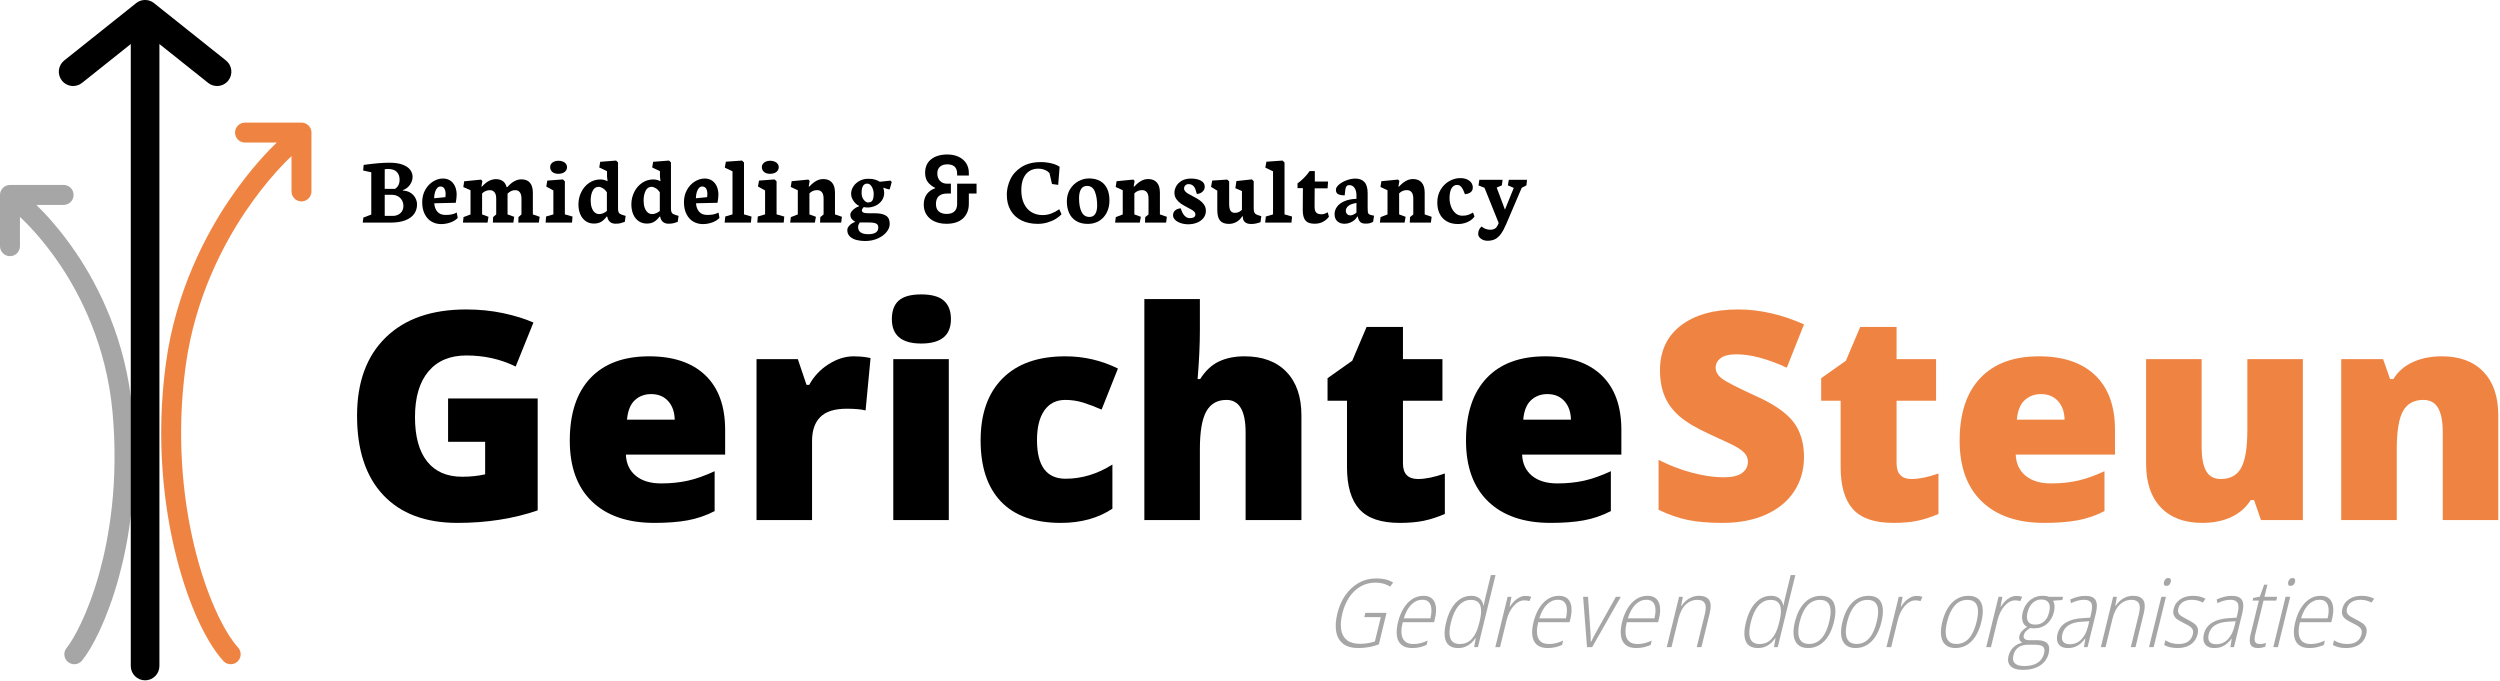 <svg xmlns="http://www.w3.org/2000/svg" xmlns:xlink="http://www.w3.org/1999/xlink" xmlns:serif="http://www.serif.com/" width="100%" height="100%" viewBox="0 0 1255 342" xml:space="preserve" style="fill-rule:evenodd;clip-rule:evenodd;stroke-linejoin:round;stroke-miterlimit:2;">    <g transform="matrix(1,0,0,1,-273.806,-2772.26)">        <g transform="matrix(1,0,0,1,0,2037.48)">            <g transform="matrix(1,0,0,1,340.25,955.285)">                <path d="M0,-14.725C-3.267,-50.114 -17.096,-77.027 -28.122,-93.372C-36.193,-105.337 -43.892,-113.478 -48.21,-117.645L-34.509,-117.645C-31.743,-117.645 -29.5,-119.887 -29.5,-122.653C-29.5,-125.419 -31.743,-127.662 -34.509,-127.662L-61.435,-127.662C-64.201,-127.662 -66.444,-125.419 -66.444,-122.653L-66.444,-96.919C-66.444,-94.153 -64.201,-91.911 -61.435,-91.911C-58.669,-91.911 -56.427,-94.153 -56.427,-96.919L-56.427,-111.622C-52.96,-108.395 -44.757,-100.184 -36.216,-87.458C-25.932,-72.135 -13.031,-46.918 -9.975,-13.804C-6.728,21.366 -11.693,49.33 -16.43,66.597C-22.3,87.992 -29.838,100.903 -33.004,104.741C-34.764,106.875 -34.461,110.031 -32.328,111.791C-31.394,112.561 -30.266,112.937 -29.143,112.937C-27.7,112.937 -26.267,112.316 -25.277,111.115C-20.425,105.234 -12.666,90.739 -6.77,69.247C-1.813,51.179 3.385,21.945 0,-14.725" style="fill:rgb(166,166,166);fill-rule:nonzero;"></path>            </g>        </g>        <g transform="matrix(1,0,0,1,0,2037.48)">            <g transform="matrix(1,0,0,1,425.15,1068.22)">                <path d="M0,-271.89L-28.347,-271.89C-31.113,-271.89 -33.355,-269.648 -33.355,-266.881C-33.355,-264.115 -31.113,-261.873 -28.347,-261.873L-12.4,-261.873C-15.598,-258.857 -25.443,-249.059 -36.165,-233.221C-47.951,-215.812 -63.044,-187.486 -68.018,-151.403C-73.427,-112.161 -68.704,-78.914 -63.789,-57.933C-58.001,-33.221 -48.823,-12.177 -39.238,-1.639C-38.25,-0.552 -36.893,0 -35.532,0C-34.329,0 -33.123,-0.431 -32.163,-1.303C-30.117,-3.165 -29.966,-6.332 -31.828,-8.379C-45.694,-23.624 -67.634,-80.828 -58.095,-150.036C-53.404,-184.067 -39.171,-210.852 -28.057,-227.329C-17.096,-243.581 -6.919,-253.3 -5.009,-255.067L-5.009,-237.342C-5.009,-234.575 -2.766,-232.333 0,-232.333C2.766,-232.333 5.009,-234.575 5.009,-237.342L5.009,-266.881C5.009,-269.648 2.766,-271.89 0,-271.89" style="fill:rgb(239,132,66);fill-rule:nonzero;"></path>            </g>        </g>        <g transform="matrix(1,0,0,1,0,2037.48)">            <g transform="matrix(1,0,0,1,387.252,1045.94)">                <path d="M0,-280.793L-36.13,-309.595C-36.182,-309.637 -36.238,-309.671 -36.291,-309.711C-36.415,-309.804 -36.54,-309.897 -36.669,-309.982C-36.749,-310.035 -36.831,-310.081 -36.912,-310.13C-37.031,-310.202 -37.15,-310.273 -37.272,-310.337C-37.373,-310.39 -37.475,-310.436 -37.578,-310.484C-37.683,-310.533 -37.789,-310.583 -37.896,-310.627C-38.016,-310.676 -38.137,-310.718 -38.258,-310.76C-38.353,-310.793 -38.448,-310.827 -38.544,-310.855C-38.674,-310.894 -38.805,-310.927 -38.936,-310.958C-39.03,-310.98 -39.122,-311.003 -39.217,-311.022C-39.347,-311.047 -39.477,-311.067 -39.608,-311.085C-39.708,-311.099 -39.807,-311.113 -39.907,-311.123C-40.03,-311.135 -40.153,-311.142 -40.276,-311.147C-40.387,-311.152 -40.498,-311.157 -40.609,-311.158C-40.72,-311.157 -40.831,-311.152 -40.941,-311.147C-41.065,-311.142 -41.188,-311.135 -41.311,-311.123C-41.411,-311.113 -41.509,-311.099 -41.609,-311.085C-41.74,-311.067 -41.871,-311.047 -42.002,-311.022C-42.096,-311.003 -42.188,-310.98 -42.281,-310.958C-42.413,-310.927 -42.544,-310.894 -42.674,-310.855C-42.77,-310.827 -42.864,-310.793 -42.96,-310.76C-43.081,-310.718 -43.202,-310.676 -43.322,-310.627C-43.429,-310.583 -43.534,-310.533 -43.64,-310.484C-43.742,-310.437 -43.845,-310.39 -43.946,-310.337C-44.068,-310.273 -44.187,-310.201 -44.307,-310.13C-44.387,-310.081 -44.469,-310.035 -44.549,-309.982C-44.678,-309.897 -44.804,-309.804 -44.928,-309.71C-44.981,-309.67 -45.036,-309.636 -45.088,-309.595L-81.218,-280.793C-84.321,-278.319 -84.832,-273.798 -82.358,-270.695C-80.939,-268.914 -78.846,-267.988 -76.734,-267.988C-75.164,-267.988 -73.582,-268.5 -72.259,-269.555L-47.795,-289.057L-47.795,23.179C-47.795,27.148 -44.578,30.365 -40.609,30.365C-36.64,30.365 -33.423,27.148 -33.423,23.179L-33.423,-289.057L-8.959,-269.555C-7.635,-268.5 -6.054,-267.988 -4.484,-267.988C-2.372,-267.988 -0.279,-268.915 1.14,-270.695C3.613,-273.798 3.104,-278.319 0,-280.793" style="fill-rule:nonzero;"></path>            </g>        </g>        <g transform="matrix(1,0,0,1,0,2037.48)">            <g transform="matrix(1,0,0,1,498.74,952.575)">                <path d="M0,-17.751L44.984,-17.751L44.984,38.425C32.77,42.607 19.344,44.698 4.705,44.698C-11.359,44.698 -23.774,40.041 -32.543,30.726C-41.312,21.411 -45.695,8.127 -45.695,-9.125C-45.695,-25.949 -40.896,-39.042 -31.295,-48.405C-21.695,-57.768 -8.246,-62.449 9.055,-62.449C15.613,-62.449 21.803,-61.831 27.625,-60.596C33.446,-59.359 38.52,-57.791 42.846,-55.891L33.934,-33.791C26.424,-37.498 18.18,-39.352 9.197,-39.352C0.975,-39.352 -5.382,-36.678 -9.873,-31.332C-14.364,-25.985 -16.609,-18.345 -16.609,-8.412C-16.609,1.331 -14.578,8.757 -10.515,13.866C-6.451,18.975 -0.594,21.529 7.059,21.529C11.24,21.529 15.09,21.126 18.607,20.317L18.607,3.992L0,3.992L0,-17.751Z" style="fill-rule:nonzero;"></path>            </g>        </g>        <g transform="matrix(1,0,0,1,0,2037.48)">            <g transform="matrix(1,0,0,1,600.684,978.31)">                <path d="M0,-45.696C-3.279,-45.696 -6.023,-44.662 -8.233,-42.595C-10.443,-40.528 -11.738,-37.284 -12.119,-32.864L11.834,-32.864C11.738,-36.76 10.634,-39.874 8.52,-42.203C6.404,-44.531 3.564,-45.696 0,-45.696M1.641,18.963C-11.811,18.963 -22.254,15.387 -29.691,8.234C-37.13,1.082 -40.848,-9.1 -40.848,-22.313C-40.848,-35.953 -37.402,-46.42 -30.512,-53.716C-23.621,-61.011 -13.783,-64.659 -0.998,-64.659C11.168,-64.659 20.567,-61.487 27.197,-55.142C33.827,-48.797 37.143,-39.66 37.143,-27.731L37.143,-15.327L-12.689,-15.327C-12.5,-10.811 -10.848,-7.271 -7.734,-4.705C-4.622,-2.138 -0.381,-0.855 4.99,-0.855C9.885,-0.855 14.389,-1.319 18.5,-2.245C22.61,-3.172 27.066,-4.752 31.867,-6.986L31.867,13.046C27.494,15.281 22.979,16.825 18.322,17.68C13.664,18.535 8.104,18.963 1.641,18.963" style="fill-rule:nonzero;"></path>            </g>        </g>        <g transform="matrix(1,0,0,1,0,2037.48)">            <g transform="matrix(1,0,0,1,702.342,995.847)">                <path d="M0,-82.196C2.424,-82.196 4.729,-82.006 6.916,-81.626L8.484,-81.341L5.988,-55.035C3.707,-55.605 0.547,-55.89 -3.492,-55.89C-9.576,-55.89 -13.996,-54.5 -16.752,-51.72C-19.51,-48.94 -20.887,-44.935 -20.887,-39.708L-20.887,0L-48.762,0L-48.762,-80.77L-28.016,-80.77L-23.668,-67.867L-22.312,-67.867C-19.984,-72.144 -16.741,-75.602 -12.582,-78.239C-8.424,-80.877 -4.23,-82.196 0,-82.196" style="fill-rule:nonzero;"></path>            </g>        </g>        <g transform="matrix(1,0,0,1,0,2037.48)">            <g transform="matrix(1,0,0,1,0,67.326)">                <path d="M750.106,928.521L722.233,928.521L722.233,847.75L750.106,847.75L750.106,928.521ZM721.52,827.647C721.52,823.466 722.684,820.352 725.012,818.308C727.34,816.266 731.096,815.243 736.276,815.243C741.455,815.243 745.235,816.289 747.612,818.38C749.987,820.472 751.176,823.56 751.176,827.647C751.176,835.822 746.209,839.909 736.276,839.909C726.438,839.909 721.52,835.822 721.52,827.647" style="fill-rule:nonzero;"></path>            </g>        </g>        <g transform="matrix(1,0,0,1,0,2037.48)">            <g transform="matrix(1,0,0,1,806.354,913.651)">                <path d="M0,83.622C-13.213,83.622 -23.229,80.058 -30.049,72.929C-36.869,65.8 -40.279,55.559 -40.279,42.203C-40.279,28.801 -36.596,18.417 -29.229,11.05C-21.863,3.684 -11.383,0 2.209,0C11.572,0 20.389,2.044 28.658,6.131L20.459,26.733C17.084,25.261 13.973,24.084 11.121,23.205C8.27,22.326 5.299,21.886 2.209,21.886C-2.307,21.886 -5.799,23.644 -8.27,27.161C-10.742,30.679 -11.977,35.644 -11.977,42.06C-11.977,54.988 -7.201,61.451 2.352,61.451C10.525,61.451 18.367,59.075 25.877,54.322L25.877,76.493C18.701,81.246 10.074,83.622 0,83.622" style="fill-rule:nonzero;"></path>            </g>        </g>        <g transform="matrix(1,0,0,1,0,2037.48)">            <g transform="matrix(1,0,0,1,899.1,884.921)">                <path d="M0,110.926L0,66.869C0,56.033 -3.207,50.615 -9.623,50.615C-14.186,50.615 -17.549,52.529 -19.711,56.354C-21.874,60.18 -22.955,66.537 -22.955,75.424L-22.955,110.926L-50.828,110.926L-50.828,0L-22.955,0L-22.955,15.755C-22.955,22.884 -23.336,31.011 -24.096,40.136L-22.812,40.136C-20.15,35.954 -16.99,33.007 -13.33,31.296C-9.672,29.585 -5.418,28.73 -0.57,28.73C8.459,28.73 15.481,31.332 20.496,36.536C25.51,41.74 28.018,49.024 28.018,58.386L28.018,110.926L0,110.926Z" style="fill-rule:nonzero;"></path>            </g>        </g>        <g transform="matrix(1,0,0,1,0,2037.48)">            <g transform="matrix(1,0,0,1,985.645,920.922)">                <path d="M0,54.323C3.754,54.323 8.246,53.396 13.475,51.543L13.475,71.86C9.719,73.476 6.143,74.629 2.745,75.318C-0.653,76.006 -4.633,76.351 -9.195,76.351C-18.559,76.351 -25.307,74.059 -29.441,69.472C-33.576,64.886 -35.645,57.841 -35.645,48.335L-35.645,15.043L-45.41,15.043L-45.41,3.708L-33.006,-5.061L-25.807,-22.028L-7.557,-22.028L-7.557,-5.845L12.262,-5.845L12.262,15.043L-7.557,15.043L-7.557,46.481C-7.557,51.71 -5.037,54.323 0,54.323" style="fill-rule:nonzero;"></path>            </g>        </g>        <g transform="matrix(1,0,0,1,0,2037.48)">            <g transform="matrix(1,0,0,1,1050.59,978.31)">                <path d="M0,-45.696C-3.279,-45.696 -6.024,-44.662 -8.234,-42.595C-10.444,-40.528 -11.74,-37.284 -12.119,-32.864L11.834,-32.864C11.738,-36.76 10.633,-39.874 8.519,-42.203C6.403,-44.531 3.564,-45.696 0,-45.696M1.639,18.963C-11.811,18.963 -22.255,15.387 -29.692,8.234C-37.131,1.082 -40.85,-9.1 -40.85,-22.313C-40.85,-35.953 -37.404,-46.42 -30.512,-53.716C-23.621,-61.011 -13.783,-64.659 -0.998,-64.659C11.168,-64.659 20.566,-61.487 27.196,-55.142C33.826,-48.797 37.141,-39.66 37.141,-27.731L37.141,-15.327L-12.689,-15.327C-12.5,-10.811 -10.849,-7.271 -7.735,-4.705C-4.623,-2.138 -0.381,-0.855 4.99,-0.855C9.885,-0.855 14.388,-1.319 18.499,-2.245C22.609,-3.172 27.064,-4.752 31.865,-6.986L31.865,13.046C27.492,15.281 22.979,16.825 18.32,17.68C13.662,18.535 8.102,18.963 1.639,18.963" style="fill-rule:nonzero;"></path>            </g>        </g>        <g transform="matrix(1,0,0,1,0,2037.48)">            <g transform="matrix(1,0,0,1,1179.41,923.204)">                <path d="M0,40.991C0,47.455 -1.641,53.194 -4.92,58.207C-8.199,63.222 -12.928,67.118 -19.105,69.899C-25.285,72.679 -32.533,74.069 -40.85,74.069C-47.789,74.069 -53.609,73.581 -58.314,72.608C-63.02,71.634 -67.916,69.934 -73,67.511L-73,42.417C-67.631,45.174 -62.047,47.324 -56.248,48.868C-50.449,50.413 -45.127,51.185 -40.279,51.185C-36.098,51.185 -33.031,50.461 -31.082,49.011C-29.135,47.562 -28.16,45.696 -28.16,43.415C-28.16,41.989 -28.552,40.741 -29.336,39.672C-30.12,38.603 -31.38,37.522 -33.114,36.429C-34.85,35.336 -39.471,33.102 -46.98,29.727C-53.777,26.638 -58.874,23.644 -62.271,20.745C-65.67,17.846 -68.188,14.519 -69.828,10.764C-71.468,7.011 -72.287,2.566 -72.287,-2.567C-72.287,-12.166 -68.795,-19.652 -61.809,-25.023C-54.822,-30.393 -45.223,-33.078 -33.008,-33.078C-22.219,-33.078 -11.217,-30.583 0,-25.593L-8.627,-3.85C-18.369,-8.317 -26.781,-10.551 -33.863,-10.551C-37.523,-10.551 -40.184,-9.909 -41.848,-8.626C-43.512,-7.343 -44.342,-5.75 -44.342,-3.85C-44.342,-1.806 -43.285,0.024 -41.17,1.639C-39.056,3.256 -33.316,6.202 -23.953,10.479C-14.971,14.519 -8.733,18.856 -5.24,23.49C-1.747,28.123 0,33.958 0,40.991" style="fill:rgb(239,132,66);fill-rule:nonzero;"></path>            </g>        </g>        <g transform="matrix(1,0,0,1,0,2037.48)">            <g transform="matrix(1,0,0,1,1233.45,920.922)">                <path d="M0,54.323C3.754,54.323 8.244,53.396 13.473,51.543L13.473,71.86C9.719,73.476 6.142,74.629 2.744,75.318C-0.654,76.006 -4.635,76.351 -9.197,76.351C-18.561,76.351 -25.309,74.059 -29.443,69.472C-33.578,64.886 -35.645,57.841 -35.645,48.335L-35.645,15.043L-45.412,15.043L-45.412,3.708L-33.008,-5.061L-25.807,-22.028L-7.557,-22.028L-7.557,-5.845L12.262,-5.845L12.262,15.043L-7.557,15.043L-7.557,46.481C-7.557,51.71 -5.039,54.323 0,54.323" style="fill:rgb(239,132,66);fill-rule:nonzero;"></path>            </g>        </g>        <g transform="matrix(1,0,0,1,0,2037.48)">            <g transform="matrix(1,0,0,1,1298.39,978.31)">                <path d="M0,-45.696C-3.279,-45.696 -6.023,-44.662 -8.233,-42.595C-10.443,-40.528 -11.738,-37.284 -12.119,-32.864L11.834,-32.864C11.738,-36.76 10.634,-39.874 8.52,-42.203C6.404,-44.531 3.564,-45.696 0,-45.696M1.641,18.963C-11.811,18.963 -22.254,15.387 -29.691,8.234C-37.13,1.082 -40.848,-9.1 -40.848,-22.313C-40.848,-35.953 -37.402,-46.42 -30.512,-53.716C-23.621,-61.011 -13.783,-64.659 -0.998,-64.659C11.168,-64.659 20.567,-61.487 27.197,-55.142C33.827,-48.797 37.143,-39.66 37.143,-27.731L37.143,-15.327L-12.689,-15.327C-12.5,-10.811 -10.848,-7.271 -7.734,-4.705C-4.622,-2.138 -0.381,-0.855 4.99,-0.855C9.885,-0.855 14.389,-1.319 18.5,-2.245C22.61,-3.172 27.066,-4.752 31.867,-6.986L31.867,13.046C27.494,15.281 22.979,16.825 18.322,17.68C13.664,18.535 8.104,18.963 1.641,18.963" style="fill:rgb(239,132,66);fill-rule:nonzero;"></path>            </g>        </g>        <g transform="matrix(1,0,0,1,0,2037.48)">            <g transform="matrix(1,0,0,1,1408.82,916.502)">                <path d="M0,79.345L-3.494,69.293L-5.133,69.293C-7.463,73 -10.706,75.841 -14.864,77.812C-19.023,79.784 -23.906,80.771 -29.514,80.771C-38.402,80.771 -45.316,78.193 -50.26,73.036C-55.203,67.88 -57.674,60.596 -57.674,51.186L-57.674,-1.426L-29.799,-1.426L-29.799,42.702C-29.799,47.978 -29.051,51.97 -27.554,54.679C-26.057,57.388 -23.598,58.742 -20.176,58.742C-15.375,58.742 -11.953,56.853 -9.91,53.075C-7.867,49.297 -6.844,42.916 -6.844,33.934L-6.844,-1.426L21.029,-1.426L21.029,79.345L0,79.345Z" style="fill:rgb(239,132,66);fill-rule:nonzero;"></path>            </g>        </g>        <g transform="matrix(1,0,0,1,0,2037.48)">            <g transform="matrix(1,0,0,1,1500.07,913.651)">                <path d="M0,82.196L0,38.139C0,32.769 -0.773,28.718 -2.317,25.985C-3.862,23.252 -6.346,21.885 -9.768,21.885C-14.473,21.885 -17.871,23.763 -19.961,27.517C-22.053,31.272 -23.098,37.712 -23.098,46.837L-23.098,82.196L-50.973,82.196L-50.973,1.425L-29.941,1.425L-26.449,11.406L-24.809,11.406C-22.434,7.604 -19.142,4.753 -14.936,2.851C-10.729,0.951 -5.895,0 -0.428,0C8.506,0 15.457,2.591 20.424,7.77C25.39,12.951 27.873,20.246 27.873,29.656L27.873,82.196L0,82.196Z" style="fill:rgb(239,132,66);fill-rule:nonzero;"></path>            </g>        </g>        <g transform="matrix(1,0,0,1,0,2037.48)">            <g transform="matrix(1,0,0,1,959.197,1042.78)">                <path d="M0,-0.326L10.646,-0.326L6.784,15.478C5.149,16.098 3.461,16.559 1.72,16.861C-0.021,17.164 -1.752,17.315 -3.475,17.315C-6.776,17.315 -9.344,16.594 -11.177,15.153C-13.01,13.712 -14.157,11.686 -14.62,9.075C-15.082,6.465 -14.886,3.408 -14.03,-0.094C-13.188,-3.533 -11.852,-6.574 -10.017,-9.216C-8.184,-11.858 -5.94,-13.922 -3.288,-15.409C-0.636,-16.897 2.342,-17.641 5.644,-17.641C7.255,-17.641 8.749,-17.474 10.127,-17.141C11.505,-16.808 12.783,-16.277 13.961,-15.549L12.485,-13.527C11.349,-14.224 10.164,-14.732 8.935,-15.049C7.704,-15.367 6.427,-15.526 5.103,-15.526C2.327,-15.526 -0.176,-14.879 -2.405,-13.585C-4.636,-12.291 -6.524,-10.486 -8.071,-8.17C-9.619,-5.854 -10.768,-3.161 -11.518,-0.094C-12.294,3.083 -12.495,5.814 -12.12,8.099C-11.745,10.384 -10.775,12.14 -9.208,13.363C-7.642,14.588 -5.454,15.199 -2.646,15.199C-1.259,15.199 0.06,15.091 1.31,14.874C2.558,14.657 3.721,14.371 4.797,14.014L7.779,1.812L-0.522,1.812L0,-0.326Z" style="fill:rgb(166,166,166);fill-rule:nonzero;"></path>            </g>        </g>        <g transform="matrix(1,0,0,1,0,2037.48)">            <g transform="matrix(1,0,0,1,987.848,1058.12)">                <path d="M0,-22.265C-2.026,-22.265 -3.849,-21.482 -5.467,-19.917C-7.086,-18.352 -8.376,-16.028 -9.337,-12.945L4.014,-12.945C4.441,-14.696 4.605,-16.281 4.506,-17.698C4.405,-19.116 3.992,-20.231 3.266,-21.044C2.539,-21.858 1.451,-22.265 0,-22.265M0.506,-24.241C2.484,-24.241 3.98,-23.725 4.998,-22.695C6.014,-21.664 6.613,-20.286 6.797,-18.558C6.98,-16.83 6.812,-14.897 6.289,-12.759L5.857,-10.993L-9.886,-10.993C-10.753,-7.444 -10.733,-4.733 -9.828,-2.858C-8.923,-0.983 -7.154,-0.046 -4.522,-0.046C-3.263,-0.046 -2.084,-0.182 -0.99,-0.453C0.105,-0.724 1.316,-1.161 2.645,-1.766L2.117,0.396C0.951,0.922 -0.21,1.318 -1.367,1.581C-2.523,1.844 -3.781,1.976 -5.137,1.976C-7.449,1.976 -9.239,1.438 -10.508,0.36C-11.775,-0.716 -12.541,-2.231 -12.807,-4.183C-13.07,-6.135 -12.887,-8.405 -12.254,-10.993C-11.614,-13.611 -10.691,-15.916 -9.487,-17.908C-8.283,-19.898 -6.839,-21.452 -5.154,-22.567C-3.47,-23.682 -1.584,-24.241 0.506,-24.241" style="fill:rgb(166,166,166);fill-rule:nonzero;"></path>            </g>        </g>        <g transform="matrix(1,0,0,1,0,2037.48)">            <g transform="matrix(1,0,0,1,1006.61,1025.49)">                <path d="M0,32.585C2.488,32.585 4.522,31.706 6.101,29.947C7.679,28.189 8.857,25.713 9.639,22.521L10.087,20.685C10.89,17.4 10.934,14.871 10.219,13.097C9.504,11.322 7.951,10.436 5.559,10.436C3.197,10.436 1.166,11.404 -0.535,13.341C-2.237,15.278 -3.541,18.098 -4.445,21.801C-5.298,25.287 -5.376,27.956 -4.68,29.808C-3.984,31.659 -2.424,32.585 0,32.585M-0.805,34.607C-3.819,34.607 -5.837,33.515 -6.858,31.33C-7.879,29.145 -7.879,25.961 -6.856,21.777C-5.792,17.424 -4.163,14.104 -1.97,11.819C0.225,9.533 2.796,8.39 5.747,8.39C7.023,8.39 8.09,8.611 8.947,9.052C9.804,9.495 10.473,10.083 10.955,10.819C11.438,11.555 11.744,12.373 11.875,13.271L12.019,13.271C12.148,12.543 12.294,11.803 12.453,11.051C12.613,10.3 12.771,9.607 12.926,8.971L15.613,-2.022L17.958,-2.022L9.119,34.142L7.229,34.142L8.02,29.633L7.876,29.633C7.293,30.516 6.586,31.338 5.755,32.097C4.923,32.856 3.965,33.464 2.88,33.921C1.795,34.378 0.566,34.607 -0.805,34.607" style="fill:rgb(166,166,166);fill-rule:nonzero;"></path>            </g>        </g>        <g transform="matrix(1,0,0,1,0,2037.48)">            <g transform="matrix(1,0,0,1,1039.71,1059.63)">                <path d="M0,-25.706C0.511,-25.706 1.004,-25.667 1.479,-25.59C1.955,-25.512 2.396,-25.395 2.807,-25.241L1.848,-23.08C1.49,-23.187 1.106,-23.281 0.695,-23.358C0.283,-23.435 -0.17,-23.475 -0.664,-23.475C-1.686,-23.475 -2.662,-23.215 -3.595,-22.696C-4.526,-22.177 -5.384,-21.46 -6.165,-20.546C-6.947,-19.632 -7.626,-18.582 -8.203,-17.396C-8.779,-16.212 -9.232,-14.945 -9.563,-13.597L-12.886,0L-15.254,0L-9.08,-25.264L-7.166,-25.264L-8.064,-20.314L-7.896,-20.314C-7.331,-21.259 -6.653,-22.138 -5.864,-22.952C-5.076,-23.765 -4.187,-24.428 -3.201,-24.939C-2.215,-25.45 -1.148,-25.706 0,-25.706" style="fill:rgb(166,166,166);fill-rule:nonzero;"></path>            </g>        </g>        <g transform="matrix(1,0,0,1,0,2037.48)">            <g transform="matrix(1,0,0,1,1055.87,1058.12)">                <path d="M0,-22.265C-2.026,-22.265 -3.849,-21.482 -5.467,-19.917C-7.085,-18.352 -8.376,-16.028 -9.337,-12.945L4.015,-12.945C4.442,-14.696 4.606,-16.281 4.506,-17.698C4.406,-19.116 3.993,-20.231 3.267,-21.044C2.54,-21.858 1.451,-22.265 0,-22.265M0.507,-24.241C2.484,-24.241 3.981,-23.725 4.998,-22.695C6.014,-21.664 6.614,-20.286 6.798,-18.558C6.981,-16.83 6.812,-14.897 6.29,-12.759L5.858,-10.993L-9.886,-10.993C-10.753,-7.444 -10.733,-4.733 -9.828,-2.858C-8.922,-0.983 -7.153,-0.046 -4.522,-0.046C-3.263,-0.046 -2.084,-0.182 -0.989,-0.453C0.106,-0.724 1.317,-1.161 2.646,-1.766L2.117,0.396C0.951,0.922 -0.21,1.318 -1.366,1.581C-2.523,1.844 -3.78,1.976 -5.136,1.976C-7.448,1.976 -9.239,1.438 -10.507,0.36C-11.774,-0.716 -12.541,-2.231 -12.806,-4.183C-13.07,-6.135 -12.886,-8.405 -12.254,-10.993C-11.614,-13.611 -10.691,-15.916 -9.487,-17.908C-8.282,-19.898 -6.838,-21.452 -5.154,-22.567C-3.47,-23.682 -1.583,-24.241 0.507,-24.241" style="fill:rgb(166,166,166);fill-rule:nonzero;"></path>            </g>        </g>        <g transform="matrix(1,0,0,1,0,2037.48)">            <g transform="matrix(1,0,0,1,1070.49,1034.37)">                <path d="M0,25.264L-1.959,0L0.505,0L1.676,17.036C1.76,17.997 1.818,18.953 1.849,19.907C1.879,20.859 1.879,21.785 1.852,22.684L1.994,22.684C2.383,21.879 2.817,21.014 3.298,20.093C3.778,19.171 4.299,18.214 4.861,17.222L14.478,0L16.966,0L2.584,25.264L0,25.264Z" style="fill:rgb(166,166,166);fill-rule:nonzero;"></path>            </g>        </g>        <g transform="matrix(1,0,0,1,0,2037.48)">            <g transform="matrix(1,0,0,1,1100.33,1058.12)">                <path d="M0,-22.265C-2.025,-22.265 -3.848,-21.482 -5.467,-19.917C-7.085,-18.352 -8.375,-16.028 -9.336,-12.945L4.015,-12.945C4.443,-14.696 4.606,-16.281 4.507,-17.698C4.406,-19.116 3.993,-20.231 3.268,-21.044C2.541,-21.858 1.451,-22.265 0,-22.265M0.508,-24.241C2.484,-24.241 3.982,-23.725 4.998,-22.695C6.014,-21.664 6.614,-20.286 6.799,-18.558C6.982,-16.83 6.812,-14.897 6.29,-12.759L5.858,-10.993L-9.885,-10.993C-10.752,-7.444 -10.732,-4.733 -9.828,-2.858C-8.922,-0.983 -7.153,-0.046 -4.521,-0.046C-3.262,-0.046 -2.084,-0.182 -0.988,-0.453C0.106,-0.724 1.318,-1.161 2.646,-1.766L2.117,0.396C0.952,0.922 -0.209,1.318 -1.365,1.581C-2.523,1.844 -3.779,1.976 -5.135,1.976C-7.448,1.976 -9.238,1.438 -10.506,0.36C-11.774,-0.716 -12.541,-2.231 -12.806,-4.183C-13.069,-6.135 -12.886,-8.405 -12.254,-10.993C-11.613,-13.611 -10.691,-15.916 -9.486,-17.908C-8.282,-19.898 -6.838,-21.452 -5.154,-22.567C-3.469,-23.682 -1.582,-24.241 0.508,-24.241" style="fill:rgb(166,166,166);fill-rule:nonzero;"></path>            </g>        </g>        <g transform="matrix(1,0,0,1,0,2037.48)">            <g transform="matrix(1,0,0,1,1126.75,1059.63)">                <path d="M0,-25.752C2.408,-25.752 4.085,-25.055 5.027,-23.66C5.971,-22.266 6.077,-20.073 5.346,-17.083L1.171,0L-1.174,0L2.916,-16.734C3.511,-19.167 3.481,-20.941 2.83,-22.057C2.177,-23.172 0.974,-23.73 -0.781,-23.73C-3.063,-23.73 -5.039,-22.936 -6.711,-21.347C-8.383,-19.759 -9.617,-17.338 -10.412,-14.085L-13.854,0L-16.223,0L-10.049,-25.264L-8.158,-25.264L-9.002,-20.639L-8.857,-20.639C-8.248,-21.568 -7.514,-22.42 -6.654,-23.195C-5.795,-23.97 -4.81,-24.59 -3.699,-25.055C-2.589,-25.52 -1.355,-25.752 0,-25.752" style="fill:rgb(166,166,166);fill-rule:nonzero;"></path>            </g>        </g>        <g transform="matrix(1,0,0,1,0,2037.48)">            <g transform="matrix(1,0,0,1,1157.11,1025.49)">                <path d="M0,32.585C2.488,32.585 4.521,31.706 6.1,29.947C7.678,28.189 8.857,25.713 9.637,22.521L10.086,20.685C10.889,17.4 10.933,14.871 10.219,13.097C9.504,11.322 7.949,10.436 5.557,10.436C3.196,10.436 1.165,11.404 -0.536,13.341C-2.238,15.278 -3.541,18.098 -4.446,21.801C-5.299,25.287 -5.377,27.956 -4.681,29.808C-3.984,31.659 -2.426,32.585 0,32.585M-0.806,34.607C-3.82,34.607 -5.838,33.515 -6.859,31.33C-7.881,29.145 -7.88,25.961 -6.857,21.777C-5.793,17.424 -4.164,14.104 -1.971,11.819C0.223,9.533 2.795,8.39 5.746,8.39C7.021,8.39 8.088,8.611 8.945,9.052C9.803,9.495 10.473,10.083 10.955,10.819C11.437,11.555 11.742,12.373 11.874,13.271L12.018,13.271C12.148,12.543 12.293,11.803 12.452,11.051C12.613,10.3 12.77,9.607 12.926,8.971L15.612,-2.022L17.957,-2.022L9.117,34.142L7.228,34.142L8.019,29.633L7.875,29.633C7.292,30.516 6.585,31.338 5.754,32.097C4.922,32.856 3.963,33.464 2.879,33.921C1.794,34.378 0.566,34.607 -0.806,34.607" style="fill:rgb(166,166,166);fill-rule:nonzero;"></path>            </g>        </g>        <g transform="matrix(1,0,0,1,0,2037.48)">            <g transform="matrix(1,0,0,1,1177.25,1047.03)">                <path d="M0,-0.093C-0.568,2.231 -0.788,4.222 -0.659,5.88C-0.529,7.538 -0.023,8.808 0.861,9.692C1.746,10.575 3.034,11.016 4.725,11.016C6.416,11.016 7.912,10.587 9.215,9.726C10.518,8.867 11.633,7.604 12.559,5.938C13.483,4.273 14.234,2.262 14.81,-0.093C15.355,-2.324 15.586,-4.265 15.503,-5.915C15.42,-7.566 14.95,-8.843 14.096,-9.75C13.24,-10.656 11.936,-11.11 10.182,-11.11C7.66,-11.11 5.549,-10.153 3.845,-8.239C2.141,-6.325 0.859,-3.61 0,-0.093M17.196,-0.07C16.697,1.975 16.046,3.808 15.242,5.427C14.44,7.046 13.49,8.421 12.393,9.552C11.295,10.683 10.062,11.551 8.693,12.155C7.325,12.76 5.82,13.062 4.178,13.062C2.598,13.062 1.276,12.76 0.212,12.155C-0.853,11.551 -1.664,10.679 -2.224,9.54C-2.782,8.402 -3.076,7.023 -3.102,5.403C-3.129,3.784 -2.893,1.952 -2.393,-0.093C-1.715,-2.866 -0.76,-5.226 0.473,-7.17C1.706,-9.114 3.186,-10.598 4.91,-11.621C6.637,-12.644 8.567,-13.155 10.705,-13.155C12.891,-13.155 14.57,-12.62 15.744,-11.551C16.918,-10.482 17.616,-8.968 17.84,-7.008C18.062,-5.048 17.848,-2.735 17.196,-0.07" style="fill:rgb(166,166,166);fill-rule:nonzero;"></path>            </g>        </g>        <g transform="matrix(1,0,0,1,0,2037.48)">            <g transform="matrix(1,0,0,1,1201.11,1047.03)">                <path d="M0,-0.093C-0.568,2.231 -0.788,4.222 -0.659,5.88C-0.529,7.538 -0.023,8.808 0.861,9.692C1.746,10.575 3.034,11.016 4.725,11.016C6.416,11.016 7.912,10.587 9.215,9.726C10.518,8.867 11.633,7.604 12.559,5.938C13.483,4.273 14.234,2.262 14.81,-0.093C15.355,-2.324 15.586,-4.265 15.503,-5.915C15.42,-7.566 14.95,-8.843 14.096,-9.75C13.24,-10.656 11.936,-11.11 10.182,-11.11C7.66,-11.11 5.549,-10.153 3.845,-8.239C2.141,-6.325 0.859,-3.61 0,-0.093M17.196,-0.07C16.697,1.975 16.046,3.808 15.242,5.427C14.44,7.046 13.49,8.421 12.393,9.552C11.295,10.683 10.062,11.551 8.693,12.155C7.325,12.76 5.82,13.062 4.178,13.062C2.598,13.062 1.276,12.76 0.212,12.155C-0.853,11.551 -1.664,10.679 -2.224,9.54C-2.782,8.402 -3.076,7.023 -3.102,5.403C-3.129,3.784 -2.893,1.952 -2.393,-0.093C-1.715,-2.866 -0.76,-5.226 0.473,-7.17C1.706,-9.114 3.186,-10.598 4.91,-11.621C6.637,-12.644 8.567,-13.155 10.705,-13.155C12.891,-13.155 14.57,-12.62 15.744,-11.551C16.918,-10.482 17.616,-8.968 17.84,-7.008C18.062,-5.048 17.848,-2.735 17.196,-0.07" style="fill:rgb(166,166,166);fill-rule:nonzero;"></path>            </g>        </g>        <g transform="matrix(1,0,0,1,0,2037.48)">            <g transform="matrix(1,0,0,1,1236.07,1059.63)">                <path d="M0,-25.706C0.511,-25.706 1.003,-25.667 1.479,-25.59C1.954,-25.512 2.396,-25.395 2.806,-25.241L1.847,-23.08C1.49,-23.187 1.106,-23.281 0.694,-23.358C0.282,-23.435 -0.171,-23.475 -0.665,-23.475C-1.686,-23.475 -2.662,-23.215 -3.595,-22.696C-4.526,-22.177 -5.384,-21.46 -6.166,-20.546C-6.948,-19.632 -7.627,-18.582 -8.204,-17.396C-8.78,-16.212 -9.233,-14.945 -9.563,-13.597L-12.886,0L-15.255,0L-9.08,-25.264L-7.166,-25.264L-8.065,-20.314L-7.897,-20.314C-7.331,-21.259 -6.654,-22.138 -5.864,-22.952C-5.076,-23.765 -4.188,-24.428 -3.202,-24.939C-2.216,-25.45 -1.148,-25.706 0,-25.706" style="fill:rgb(166,166,166);fill-rule:nonzero;"></path>            </g>        </g>        <g transform="matrix(1,0,0,1,0,2037.48)">            <g transform="matrix(1,0,0,1,1251.24,1047.03)">                <path d="M0,-0.093C-0.567,2.231 -0.787,4.222 -0.658,5.88C-0.529,7.538 -0.021,8.808 0.863,9.692C1.748,10.575 3.035,11.016 4.727,11.016C6.416,11.016 7.914,10.587 9.217,9.726C10.52,8.867 11.633,7.604 12.559,5.938C13.484,4.273 14.234,2.262 14.811,-0.093C15.355,-2.324 15.588,-4.265 15.504,-5.915C15.421,-7.566 14.951,-8.843 14.097,-9.75C13.241,-10.656 11.937,-11.11 10.182,-11.11C7.662,-11.11 5.55,-10.153 3.846,-8.239C2.143,-6.325 0.86,-3.61 0,-0.093M17.197,-0.07C16.697,1.975 16.047,3.808 15.244,5.427C14.441,7.046 13.491,8.421 12.394,9.552C11.295,10.683 10.063,11.551 8.695,12.155C7.326,12.76 5.82,13.062 4.178,13.062C2.6,13.062 1.277,12.76 0.213,12.155C-0.852,11.551 -1.663,10.679 -2.223,9.54C-2.781,8.402 -3.074,7.023 -3.102,5.403C-3.129,3.784 -2.893,1.952 -2.393,-0.093C-1.714,-2.866 -0.759,-5.226 0.475,-7.17C1.707,-9.114 3.187,-10.598 4.912,-11.621C6.637,-12.644 8.568,-13.155 10.706,-13.155C12.891,-13.155 14.57,-12.62 15.745,-11.551C16.92,-10.482 17.617,-8.968 17.841,-7.008C18.062,-5.048 17.849,-2.735 17.197,-0.07" style="fill:rgb(166,166,166);fill-rule:nonzero;"></path>            </g>        </g>        <g transform="matrix(1,0,0,1,0,2037.48)">            <g transform="matrix(1,0,0,1,1286.15,1059.63)">                <path d="M0,-25.706C0.51,-25.706 1.003,-25.667 1.479,-25.59C1.953,-25.512 2.396,-25.395 2.805,-25.241L1.846,-23.08C1.49,-23.187 1.105,-23.281 0.693,-23.358C0.282,-23.435 -0.171,-23.475 -0.665,-23.475C-1.687,-23.475 -2.663,-23.215 -3.596,-22.696C-4.527,-22.177 -5.385,-21.46 -6.166,-20.546C-6.948,-19.632 -7.627,-18.582 -8.204,-17.396C-8.781,-16.212 -9.234,-14.945 -9.563,-13.597L-12.887,0L-15.256,0L-9.08,-25.264L-7.166,-25.264L-8.065,-20.314L-7.898,-20.314C-7.332,-21.259 -6.654,-22.138 -5.865,-22.952C-5.076,-23.765 -4.188,-24.428 -3.202,-24.939C-2.216,-25.45 -1.148,-25.706 0,-25.706" style="fill:rgb(166,166,166);fill-rule:nonzero;"></path>            </g>        </g>        <g transform="matrix(1,0,0,1,0,2037.48)">            <g transform="matrix(1,0,0,1,1295.53,1056.61)">                <path d="M0,-8.273C1.738,-8.273 3.207,-8.8 4.405,-9.854C5.604,-10.907 6.452,-12.449 6.948,-14.479C7.471,-16.617 7.376,-18.221 6.665,-19.29C5.952,-20.359 4.743,-20.893 3.037,-20.893C1.378,-20.893 -0.07,-20.32 -1.308,-19.173C-2.545,-18.026 -3.413,-16.431 -3.913,-14.386C-4.387,-12.449 -4.3,-10.946 -3.651,-9.877C-3.003,-8.808 -1.786,-8.273 0,-8.273M-5.629,12.505C-3.763,12.505 -2.146,12.269 -0.778,11.796C0.59,11.323 1.708,10.614 2.577,9.669C3.446,8.724 4.053,7.546 4.397,6.137C4.678,4.99 4.66,4.099 4.345,3.464C4.03,2.829 3.478,2.395 2.688,2.163C1.9,1.93 0.956,1.814 -0.145,1.814L-3.806,1.814C-4.922,1.814 -5.975,1.992 -6.963,2.348C-7.95,2.705 -8.794,3.282 -9.491,4.08C-10.188,4.878 -10.7,5.943 -11.026,7.275C-11.446,8.996 -11.183,10.297 -10.233,11.18C-9.286,12.063 -7.751,12.505 -5.629,12.505M-6.273,14.457C-9.049,14.457 -11.073,13.845 -12.345,12.621C-13.616,11.397 -13.983,9.685 -13.446,7.485C-13.011,5.703 -12.166,4.223 -10.913,3.045C-9.66,1.868 -8.206,1.124 -6.552,0.814C-7.142,0.489 -7.575,0.028 -7.853,-0.568C-8.13,-1.165 -8.169,-1.866 -7.973,-2.672C-7.769,-3.509 -7.339,-4.303 -6.685,-5.054C-6.03,-5.806 -5.155,-6.499 -4.059,-7.134C-5.187,-7.676 -5.954,-8.583 -6.36,-9.854C-6.769,-11.124 -6.758,-12.634 -6.329,-14.386C-5.917,-16.074 -5.239,-17.543 -4.296,-18.79C-3.354,-20.037 -2.212,-21.006 -0.87,-21.695C0.47,-22.385 1.946,-22.73 3.558,-22.73C4.067,-22.73 4.519,-22.714 4.909,-22.683C5.301,-22.651 5.655,-22.601 5.974,-22.532C6.292,-22.462 6.57,-22.365 6.812,-22.241L13.941,-22.241L13.544,-20.614L8.919,-20.289C9.351,-19.514 9.594,-18.631 9.646,-17.64C9.699,-16.648 9.601,-15.641 9.351,-14.618C8.733,-12.092 7.555,-10.094 5.815,-8.622C4.076,-7.149 1.962,-6.414 -0.526,-6.414C-1.229,-6.414 -1.873,-6.483 -2.461,-6.623C-3.336,-6.112 -4.062,-5.569 -4.642,-4.996C-5.22,-4.422 -5.611,-3.718 -5.815,-2.881C-5.944,-2.354 -5.917,-1.917 -5.729,-1.568C-5.544,-1.219 -5.222,-0.944 -4.76,-0.743C-4.298,-0.541 -3.701,-0.441 -2.968,-0.441L1.028,-0.441C3.389,-0.441 5.062,0.105 6.047,1.198C7.032,2.29 7.26,3.921 6.729,6.09C6.082,8.74 4.63,10.796 2.374,12.261C0.118,13.725 -2.765,14.457 -6.273,14.457" style="fill:rgb(166,166,166);fill-rule:nonzero;"></path>            </g>        </g>        <g transform="matrix(1,0,0,1,0,2037.48)">            <g transform="matrix(1,0,0,1,1322.62,1047.33)">                <path d="M0,-0.674L-3.736,-0.465C-6.521,-0.294 -8.728,0.298 -10.355,1.313C-11.982,2.328 -13.035,3.811 -13.513,5.763C-13.918,7.422 -13.792,8.684 -13.135,9.552C-12.478,10.42 -11.375,10.854 -9.828,10.854C-7.5,10.854 -5.553,10.048 -3.985,8.436C-2.42,6.825 -1.303,4.656 -0.637,1.929L0,-0.674ZM-1.953,-13.434C0.582,-13.434 2.279,-12.74 3.137,-11.354C3.994,-9.967 4.053,-7.763 3.314,-4.741L-0.85,12.295L-2.668,12.295L-1.963,8.041L-2.082,8.041C-2.729,8.925 -3.459,9.723 -4.271,10.435C-5.083,11.148 -6.015,11.714 -7.066,12.132C-8.117,12.55 -9.346,12.76 -10.748,12.76C-12.264,12.76 -13.458,12.457 -14.331,11.853C-15.204,11.249 -15.776,10.424 -16.047,9.378C-16.318,8.332 -16.288,7.135 -15.959,5.787C-15.346,3.277 -13.977,1.364 -11.852,0.046C-9.729,-1.27 -6.959,-2.03 -3.543,-2.232L0.443,-2.487L0.926,-4.463C1.551,-7.019 1.564,-8.824 0.97,-9.878C0.373,-10.931 -0.818,-11.458 -2.604,-11.458C-3.594,-11.458 -4.627,-11.322 -5.707,-11.051C-6.785,-10.78 -7.947,-10.35 -9.191,-9.762L-9.526,-11.621C-8.338,-12.179 -7.098,-12.62 -5.805,-12.946C-4.514,-13.271 -3.23,-13.434 -1.953,-13.434" style="fill:rgb(166,166,166);fill-rule:nonzero;"></path>            </g>        </g>        <g transform="matrix(1,0,0,1,0,2037.48)">            <g transform="matrix(1,0,0,1,1344.65,1059.63)">                <path d="M0,-25.752C2.408,-25.752 4.084,-25.055 5.027,-23.66C5.971,-22.266 6.077,-20.073 5.346,-17.083L1.171,0L-1.175,0L2.916,-16.734C3.511,-19.167 3.481,-20.941 2.829,-22.057C2.177,-23.172 0.973,-23.73 -0.781,-23.73C-3.063,-23.73 -5.039,-22.936 -6.711,-21.347C-8.384,-19.759 -9.617,-17.338 -10.413,-14.085L-13.854,0L-16.224,0L-10.049,-25.264L-8.159,-25.264L-9.002,-20.639L-8.858,-20.639C-8.248,-21.568 -7.514,-22.42 -6.654,-23.195C-5.795,-23.97 -4.81,-24.59 -3.699,-25.055C-2.589,-25.52 -1.356,-25.752 0,-25.752" style="fill:rgb(166,166,166);fill-rule:nonzero;"></path>            </g>        </g>        <g transform="matrix(1,0,0,1,0,2037.48)">            <g transform="matrix(1,0,0,1,1362.32,1059.63)">                <path d="M0,-34.677C0.574,-34.677 0.956,-34.491 1.144,-34.119C1.332,-33.747 1.356,-33.274 1.216,-32.701C1.068,-32.097 0.804,-31.616 0.421,-31.26C0.039,-30.904 -0.432,-30.726 -0.989,-30.726C-1.532,-30.726 -1.907,-30.904 -2.115,-31.26C-2.323,-31.616 -2.354,-32.089 -2.211,-32.678C-2.067,-33.267 -1.81,-33.747 -1.44,-34.119C-1.07,-34.491 -0.591,-34.677 0,-34.677M-1.2,-25.264L-7.375,0L-9.696,0L-3.521,-25.264L-1.2,-25.264Z" style="fill:rgb(166,166,166);fill-rule:nonzero;"></path>            </g>        </g>        <g transform="matrix(1,0,0,1,0,2037.48)">            <g transform="matrix(1,0,0,1,1376.98,1040.78)">                <path d="M0,12.411C-0.352,13.852 -0.979,15.092 -1.877,16.13C-2.777,17.168 -3.916,17.958 -5.293,18.5C-6.669,19.042 -8.275,19.314 -10.109,19.314C-11.608,19.314 -12.919,19.163 -14.041,18.86C-15.164,18.558 -16.065,18.198 -16.744,17.78L-16.164,15.409C-15.344,15.967 -14.37,16.42 -13.243,16.768C-12.116,17.118 -10.906,17.292 -9.615,17.292C-7.51,17.292 -5.87,16.866 -4.697,16.014C-3.523,15.161 -2.753,13.984 -2.385,12.481C-2.146,11.504 -2.176,10.695 -2.475,10.052C-2.771,9.409 -3.291,8.844 -4.033,8.355C-4.775,7.868 -5.703,7.36 -6.818,6.833C-8.027,6.229 -9.082,5.633 -9.982,5.043C-10.883,4.455 -11.523,3.726 -11.9,2.859C-12.279,1.991 -12.299,0.868 -11.963,-0.511C-11.492,-2.432 -10.401,-3.978 -8.688,-5.148C-6.975,-6.318 -4.857,-6.903 -2.337,-6.903C-1.045,-6.903 0.131,-6.771 1.191,-6.508C2.252,-6.244 3.188,-5.88 3.998,-5.415L2.618,-3.486C1.926,-3.92 1.098,-4.265 0.131,-4.521C-0.835,-4.776 -1.837,-4.904 -2.873,-4.904C-4.645,-4.904 -6.131,-4.532 -7.333,-3.788C-8.536,-3.045 -9.308,-1.976 -9.648,-0.581C-9.883,0.38 -9.852,1.166 -9.555,1.778C-9.258,2.39 -8.732,2.932 -7.979,3.405C-7.225,3.877 -6.295,4.392 -5.187,4.951C-4.039,5.539 -3.003,6.132 -2.08,6.728C-1.157,7.325 -0.492,8.065 -0.086,8.948C0.32,9.831 0.349,10.986 0,12.411" style="fill:rgb(166,166,166);fill-rule:nonzero;"></path>            </g>        </g>        <g transform="matrix(1,0,0,1,0,2037.48)">            <g transform="matrix(1,0,0,1,1396.12,1047.33)">                <path d="M0,-0.674L-3.736,-0.465C-6.521,-0.294 -8.729,0.298 -10.355,1.313C-11.983,2.328 -13.036,3.811 -13.514,5.763C-13.918,7.422 -13.793,8.684 -13.135,9.552C-12.479,10.42 -11.376,10.854 -9.828,10.854C-7.5,10.854 -5.553,10.048 -3.986,8.436C-2.42,6.825 -1.304,4.656 -0.637,1.929L0,-0.674ZM-1.954,-13.434C0.582,-13.434 2.279,-12.74 3.137,-11.354C3.993,-9.967 4.053,-7.763 3.314,-4.741L-0.85,12.295L-2.668,12.295L-1.963,8.041L-2.083,8.041C-2.729,8.925 -3.459,9.723 -4.271,10.435C-5.084,11.148 -6.016,11.714 -7.066,12.132C-8.117,12.55 -9.346,12.76 -10.749,12.76C-12.265,12.76 -13.459,12.457 -14.332,11.853C-15.205,11.249 -15.777,10.424 -16.047,9.378C-16.318,8.332 -16.289,7.135 -15.959,5.787C-15.346,3.277 -13.977,1.364 -11.853,0.046C-9.729,-1.27 -6.959,-2.03 -3.544,-2.232L0.442,-2.487L0.926,-4.463C1.551,-7.019 1.564,-8.824 0.969,-9.878C0.373,-10.931 -0.818,-11.458 -2.604,-11.458C-3.594,-11.458 -4.627,-11.322 -5.707,-11.051C-6.785,-10.78 -7.947,-10.35 -9.191,-9.762L-9.527,-11.621C-8.338,-12.179 -7.098,-12.62 -5.806,-12.946C-4.515,-13.271 -3.23,-13.434 -1.954,-13.434" style="fill:rgb(166,166,166);fill-rule:nonzero;"></path>            </g>        </g>        <g transform="matrix(1,0,0,1,0,2037.48)">            <g transform="matrix(1,0,0,1,1408.21,1030.32)">                <path d="M0,27.75C0.574,27.75 1.137,27.7 1.688,27.599C2.239,27.498 2.732,27.37 3.169,27.215L2.698,29.145C2.21,29.314 1.663,29.461 1.059,29.586C0.454,29.709 -0.191,29.772 -0.877,29.772C-2.153,29.772 -3.124,29.52 -3.79,29.017C-4.458,28.513 -4.855,27.762 -4.986,26.762C-5.116,25.763 -4.997,24.504 -4.626,22.985L-0.467,5.973L-3.625,5.973L-3.296,4.625L0.021,3.974L2.205,-2.022L3.832,-2.022L2.349,4.043L8.737,4.043L8.267,5.973L1.878,5.973L-2.252,22.869C-2.649,24.496 -2.693,25.716 -2.382,26.529C-2.069,27.343 -1.276,27.75 0,27.75" style="fill:rgb(166,166,166);fill-rule:nonzero;"></path>            </g>        </g>        <g transform="matrix(1,0,0,1,0,2037.48)">            <g transform="matrix(1,0,0,1,1424.69,1059.63)">                <path d="M0,-34.677C0.574,-34.677 0.955,-34.491 1.145,-34.119C1.332,-33.747 1.355,-33.274 1.216,-32.701C1.068,-32.097 0.803,-31.616 0.421,-31.26C0.039,-30.904 -0.432,-30.726 -0.99,-30.726C-1.532,-30.726 -1.907,-30.904 -2.115,-31.26C-2.323,-31.616 -2.355,-32.089 -2.211,-32.678C-2.067,-33.267 -1.811,-33.747 -1.439,-34.119C-1.07,-34.491 -0.59,-34.677 0,-34.677M-1.2,-25.264L-7.375,0L-9.695,0L-3.521,-25.264L-1.2,-25.264Z" style="fill:rgb(166,166,166);fill-rule:nonzero;"></path>            </g>        </g>        <g transform="matrix(1,0,0,1,0,2037.48)">            <g transform="matrix(1,0,0,1,1438.25,1058.12)">                <path d="M0,-22.265C-2.026,-22.265 -3.849,-21.482 -5.467,-19.917C-7.086,-18.352 -8.376,-16.028 -9.337,-12.945L4.014,-12.945C4.441,-14.696 4.605,-16.281 4.506,-17.698C4.405,-19.116 3.992,-20.231 3.266,-21.044C2.539,-21.858 1.451,-22.265 0,-22.265M0.506,-24.241C2.484,-24.241 3.98,-23.725 4.998,-22.695C6.014,-21.664 6.613,-20.286 6.797,-18.558C6.98,-16.83 6.812,-14.897 6.289,-12.759L5.857,-10.993L-9.886,-10.993C-10.753,-7.444 -10.733,-4.733 -9.828,-2.858C-8.923,-0.983 -7.154,-0.046 -4.522,-0.046C-3.263,-0.046 -2.084,-0.182 -0.99,-0.453C0.105,-0.724 1.316,-1.161 2.645,-1.766L2.117,0.396C0.951,0.922 -0.21,1.318 -1.367,1.581C-2.523,1.844 -3.781,1.976 -5.137,1.976C-7.449,1.976 -9.239,1.438 -10.508,0.36C-11.775,-0.716 -12.541,-2.231 -12.807,-4.183C-13.07,-6.135 -12.887,-8.405 -12.254,-10.993C-11.614,-13.611 -10.691,-15.916 -9.487,-17.908C-8.283,-19.898 -6.839,-21.452 -5.154,-22.567C-3.47,-23.682 -1.584,-24.241 0.506,-24.241" style="fill:rgb(166,166,166);fill-rule:nonzero;"></path>            </g>        </g>        <g transform="matrix(1,0,0,1,0,2037.48)">            <g transform="matrix(1,0,0,1,1461.65,1040.78)">                <path d="M0,12.411C-0.353,13.852 -0.979,15.092 -1.878,16.13C-2.778,17.168 -3.916,17.958 -5.293,18.5C-6.67,19.042 -8.275,19.314 -10.109,19.314C-11.609,19.314 -12.92,19.163 -14.042,18.86C-15.164,18.558 -16.065,18.198 -16.744,17.78L-16.165,15.409C-15.345,15.967 -14.371,16.42 -13.244,16.768C-12.117,17.118 -10.907,17.292 -9.615,17.292C-7.51,17.292 -5.87,16.866 -4.697,16.014C-3.523,15.161 -2.754,13.984 -2.386,12.481C-2.147,11.504 -2.177,10.695 -2.475,10.052C-2.771,9.409 -3.291,8.844 -4.033,8.355C-4.775,7.868 -5.704,7.36 -6.819,6.833C-8.027,6.229 -9.082,5.633 -9.982,5.043C-10.884,4.455 -11.523,3.726 -11.901,2.859C-12.279,1.991 -12.3,0.868 -11.963,-0.511C-11.493,-2.432 -10.401,-3.978 -8.688,-5.148C-6.975,-6.318 -4.857,-6.903 -2.338,-6.903C-1.045,-6.903 0.131,-6.771 1.19,-6.508C2.251,-6.244 3.187,-5.88 3.998,-5.415L2.617,-3.486C1.926,-3.92 1.098,-4.265 0.131,-4.521C-0.836,-4.776 -1.838,-4.904 -2.874,-4.904C-4.645,-4.904 -6.131,-4.532 -7.334,-3.788C-8.537,-3.045 -9.309,-1.976 -9.648,-0.581C-9.884,0.38 -9.853,1.166 -9.556,1.778C-9.259,2.39 -8.733,2.932 -7.979,3.405C-7.226,3.877 -6.295,4.392 -5.187,4.951C-4.039,5.539 -3.004,6.132 -2.08,6.728C-1.158,7.325 -0.493,8.065 -0.087,8.948C0.319,9.831 0.348,10.986 0,12.411" style="fill:rgb(166,166,166);fill-rule:nonzero;"></path>            </g>        </g>        <g transform="matrix(1,0,0,1,0,2037.48)">            <g transform="matrix(1,0,0,1,466.936,830.407)">                <path d="M0,2.177L0,12.752L3.972,12.752C5.056,12.752 6.005,12.537 6.818,12.106C7.632,11.676 8.262,11.086 8.709,10.336C9.155,9.586 9.379,8.741 9.379,7.8C9.379,6.795 9.151,5.862 8.697,5C8.242,4.139 7.576,3.453 6.699,2.943C5.821,2.432 4.793,2.177 3.612,2.177L0,2.177ZM0,-10.671L0,-0.814L5.168,-0.814C5.949,-1.324 6.527,-1.958 6.902,-2.716C7.277,-3.473 7.465,-4.394 7.465,-5.479C7.465,-7.042 6.998,-8.323 6.064,-9.32C5.132,-10.316 3.637,-10.815 1.579,-10.815C1.084,-10.815 0.558,-10.767 0,-10.671M2.871,16.126L-11.03,16.126L-10.719,13.59L-6.747,12.082L-6.747,-9.14L-10.814,-10.025L-10.575,-12.848C-5.296,-13.582 -0.989,-13.949 2.345,-13.949C5.056,-13.949 7.281,-13.618 9.02,-12.956C10.758,-12.294 12.022,-11.425 12.813,-10.348C13.602,-9.272 13.996,-8.095 13.996,-6.819C13.996,-5.942 13.805,-5.061 13.422,-4.175C13.039,-3.29 12.477,-2.492 11.735,-1.782C10.994,-1.073 10.112,-0.542 9.092,-0.192L9.092,0.024C10.639,0.104 11.946,0.494 13.016,1.196C14.084,1.898 14.885,2.771 15.42,3.816C15.954,4.861 16.222,5.933 16.222,7.034C16.222,8.789 15.743,10.352 14.786,11.723C13.829,13.095 12.354,14.172 10.359,14.953C8.365,15.735 5.869,16.126 2.871,16.126" style="fill-rule:nonzero;"></path>            </g>        </g>        <g transform="matrix(1,0,0,1,0,2037.48)">            <g transform="matrix(1,0,0,1,494.847,843.278)">                <path d="M0,-14.881C-0.543,-14.881 -1.045,-14.646 -1.508,-14.175C-1.971,-13.705 -2.345,-13.023 -2.632,-12.13C-2.919,-11.236 -3.079,-10.183 -3.11,-8.971L2.512,-9.522C2.56,-9.665 2.596,-9.912 2.62,-10.263C2.644,-10.614 2.655,-10.901 2.655,-11.125C2.655,-12.273 2.44,-13.186 2.01,-13.864C1.579,-14.542 0.909,-14.881 0,-14.881M0.406,3.996C-1.364,3.996 -2.967,3.578 -4.402,2.74C-5.838,1.903 -6.979,0.655 -7.824,-1.004C-8.67,-2.663 -9.092,-4.665 -9.092,-7.009C-9.092,-9.322 -8.586,-11.38 -7.573,-13.182C-6.56,-14.985 -5.252,-16.384 -3.649,-17.381C-2.046,-18.378 -0.383,-18.877 1.34,-18.877C2.711,-18.877 3.915,-18.542 4.952,-17.872C5.989,-17.202 6.79,-16.245 7.356,-15.001C7.923,-13.756 8.206,-12.305 8.206,-10.646C8.206,-10.263 8.154,-9.617 8.051,-8.708C7.946,-7.799 7.848,-7.129 7.752,-6.698L-3.039,-6.459C-2.943,-4.752 -2.433,-3.349 -1.508,-2.248C-0.583,-1.148 0.781,-0.597 2.584,-0.597C3.652,-0.597 4.63,-0.673 5.515,-0.824C6.399,-0.976 7.312,-1.299 8.254,-1.794L8.732,0.91C7.76,1.915 6.516,2.681 5,3.207C3.484,3.733 1.953,3.996 0.406,3.996" style="fill-rule:nonzero;"></path>            </g>        </g>        <g transform="matrix(1,0,0,1,0,2037.48)">            <g transform="matrix(1,0,0,1,518.547,824.713)">                <path d="M0,21.82L-12.346,21.82L-12.035,19.045L-8.541,17.705L-8.541,5.55L-12.154,3.971L-11.724,1.076L-3.254,0.239L-2.584,0.957L-3.063,3.684L-2.775,3.732C-0.574,1.244 1.771,0 4.259,0C5.566,0 6.687,0.315 7.62,0.945C8.554,1.575 9.203,2.584 9.57,3.971L9.905,4.019C12.202,1.403 14.563,0.095 16.987,0.095C18.869,0.095 20.301,0.658 21.282,1.782C22.263,2.907 22.754,4.602 22.754,6.866L22.754,17.705L26.175,18.901L25.744,21.82L15.456,21.82L15.527,19.045L17.035,17.705L17.035,9.69C17.035,8.35 16.764,7.321 16.222,6.603C15.68,5.885 14.897,5.527 13.877,5.527C13.127,5.527 12.449,5.678 11.844,5.981C11.236,6.284 10.639,6.715 10.049,7.273L10.049,17.705L13.375,18.901L12.968,21.82L2.68,21.82L2.799,19.045L4.354,17.705L4.354,9.69C4.354,8.334 4.071,7.301 3.505,6.591C2.938,5.882 2.169,5.527 1.196,5.527C0.463,5.527 -0.239,5.666 -0.909,5.945C-1.579,6.224 -2.186,6.635 -2.728,7.177L-2.728,17.705L0.479,18.901L0,21.82Z" style="fill-rule:nonzero;"></path>            </g>        </g>        <g transform="matrix(1,0,0,1,0,2037.48)">            <g transform="matrix(1,0,0,1,554.162,839.977)">                <path d="M0,-17.944C-1.372,-17.944 -2.413,-18.267 -3.122,-18.913C-3.832,-19.559 -4.187,-20.368 -4.187,-21.341C-4.187,-21.931 -4.016,-22.466 -3.673,-22.944C-3.33,-23.423 -2.844,-23.802 -2.213,-24.081C-1.583,-24.36 -0.846,-24.5 0,-24.5C0.861,-24.5 1.619,-24.356 2.273,-24.069C2.927,-23.782 3.43,-23.395 3.78,-22.909C4.131,-22.422 4.307,-21.883 4.307,-21.294C4.307,-20.687 4.139,-20.129 3.805,-19.619C3.469,-19.108 2.979,-18.701 2.333,-18.399C1.687,-18.095 0.909,-17.944 0,-17.944M-6.46,6.556L-6.221,3.493L-2.561,2.417L-2.561,-9.594L-6.125,-11.556L-5.599,-14.547L2.249,-15.121L3.206,-14.164L3.206,2.417L7.059,3.517L6.795,6.556L-6.46,6.556Z" style="fill-rule:nonzero;"></path>            </g>        </g>        <g transform="matrix(1,0,0,1,0,2037.48)">            <g transform="matrix(1,0,0,1,574.298,833.901)">                <path d="M0,-5.336C-1.309,-5.336 -2.297,-4.674 -2.967,-3.35C-3.637,-2.026 -3.972,-0.399 -3.972,1.531C-3.972,2.903 -3.797,4.099 -3.445,5.12C-3.095,6.141 -2.597,6.934 -1.95,7.5C-1.304,8.066 -0.543,8.35 0.335,8.35C0.988,8.35 1.658,8.202 2.345,7.907C3.03,7.612 3.637,7.241 4.163,6.794L4.163,-2.632C3.557,-3.509 2.874,-4.179 2.117,-4.642C1.359,-5.105 0.653,-5.336 0,-5.336M-2.345,13.111C-3.893,13.111 -5.256,12.708 -6.437,11.903C-7.617,11.097 -8.526,9.964 -9.164,8.505C-9.802,7.045 -10.121,5.367 -10.121,3.469C-10.121,1.284 -9.646,-0.77 -8.697,-2.692C-7.749,-4.614 -6.433,-6.153 -4.749,-7.31C-3.067,-8.466 -1.173,-9.044 0.933,-9.044C1.507,-9.044 2.133,-8.961 2.812,-8.794C3.489,-8.626 4.003,-8.422 4.354,-8.183L4.498,-8.183L4.234,-10.576L4.234,-13.184L0.335,-15.05L0.813,-17.897L8.805,-18.519L9.762,-17.562L9.762,5.574C9.762,6.388 9.857,7.002 10.049,7.416C10.24,7.831 10.53,8.138 10.922,8.337C11.313,8.537 11.915,8.756 12.729,8.996L13.59,9.235L13.159,12.249C12.25,12.584 11.479,12.824 10.851,12.967C10.22,13.111 9.466,13.183 8.589,13.183C7.393,13.183 6.448,12.887 5.754,12.297C5.06,11.707 4.609,10.894 4.402,9.857L4.33,9.618L4.067,9.57C3.285,10.655 2.396,11.516 1.399,12.154C0.402,12.791 -0.846,13.111 -2.345,13.111" style="fill-rule:nonzero;"></path>            </g>        </g>        <g transform="matrix(1,0,0,1,0,2037.48)">            <g transform="matrix(1,0,0,1,600.869,833.901)">                <path d="M0,-5.336C-1.309,-5.336 -2.297,-4.674 -2.967,-3.35C-3.637,-2.026 -3.972,-0.399 -3.972,1.531C-3.972,2.903 -3.797,4.099 -3.445,5.12C-3.095,6.141 -2.596,6.934 -1.95,7.5C-1.305,8.066 -0.543,8.35 0.335,8.35C0.988,8.35 1.658,8.202 2.345,7.907C3.03,7.612 3.637,7.241 4.163,6.794L4.163,-2.632C3.557,-3.509 2.875,-4.179 2.117,-4.642C1.359,-5.105 0.653,-5.336 0,-5.336M-2.345,13.111C-3.893,13.111 -5.256,12.708 -6.437,11.903C-7.617,11.097 -8.526,9.964 -9.164,8.505C-9.802,7.045 -10.121,5.367 -10.121,3.469C-10.121,1.284 -9.646,-0.77 -8.697,-2.692C-7.748,-4.614 -6.433,-6.153 -4.75,-7.31C-3.066,-8.466 -1.173,-9.044 0.933,-9.044C1.507,-9.044 2.133,-8.961 2.811,-8.794C3.488,-8.626 4.003,-8.422 4.354,-8.183L4.498,-8.183L4.234,-10.576L4.234,-13.184L0.335,-15.05L0.813,-17.897L8.805,-18.519L9.762,-17.562L9.762,5.574C9.762,6.388 9.857,7.002 10.049,7.416C10.24,7.831 10.531,8.138 10.922,8.337C11.313,8.537 11.915,8.756 12.729,8.996L13.59,9.235L13.159,12.249C12.25,12.584 11.48,12.824 10.85,12.967C10.22,13.111 9.466,13.183 8.589,13.183C7.393,13.183 6.447,12.887 5.754,12.297C5.061,11.707 4.609,10.894 4.402,9.857L4.33,9.618L4.067,9.57C3.285,10.655 2.396,11.516 1.399,12.154C0.402,12.791 -0.846,13.111 -2.345,13.111" style="fill-rule:nonzero;"></path>            </g>        </g>        <g transform="matrix(1,0,0,1,0,2037.48)">            <g transform="matrix(1,0,0,1,626.244,843.278)">                <path d="M0,-14.881C-0.543,-14.881 -1.045,-14.646 -1.508,-14.175C-1.971,-13.705 -2.345,-13.023 -2.632,-12.13C-2.919,-11.236 -3.078,-10.183 -3.11,-8.971L2.512,-9.522C2.561,-9.665 2.596,-9.912 2.62,-10.263C2.644,-10.614 2.656,-10.901 2.656,-11.125C2.656,-12.273 2.44,-13.186 2.01,-13.864C1.579,-14.542 0.909,-14.881 0,-14.881M0.406,3.996C-1.363,3.996 -2.967,3.578 -4.402,2.74C-5.838,1.903 -6.979,0.655 -7.824,-1.004C-8.67,-2.663 -9.092,-4.665 -9.092,-7.009C-9.092,-9.322 -8.586,-11.38 -7.572,-13.182C-6.56,-14.985 -5.252,-16.384 -3.648,-17.381C-2.046,-18.378 -0.383,-18.877 1.34,-18.877C2.711,-18.877 3.916,-18.542 4.953,-17.872C5.989,-17.202 6.791,-16.245 7.357,-15.001C7.923,-13.756 8.207,-12.305 8.207,-10.646C8.207,-10.263 8.154,-9.617 8.051,-8.708C7.947,-7.799 7.848,-7.129 7.752,-6.698L-3.039,-6.459C-2.943,-4.752 -2.433,-3.349 -1.508,-2.248C-0.582,-1.148 0.781,-0.597 2.584,-0.597C3.652,-0.597 4.63,-0.673 5.515,-0.824C6.4,-0.976 7.312,-1.299 8.254,-1.794L8.732,0.91C7.76,1.915 6.516,2.681 5,3.207C3.484,3.733 1.953,3.996 0.406,3.996" style="fill-rule:nonzero;"></path>            </g>        </g>        <g transform="matrix(1,0,0,1,0,2037.48)">            <g transform="matrix(1,0,0,1,637.575,815.382)">                <path d="M0,31.151L0.312,28.088L3.948,27.012L3.948,5.407L0.072,3.541L0.623,0.574L8.733,0L9.715,0.957L9.715,27.012L13.494,28.112L13.184,31.151L0,31.151Z" style="fill-rule:nonzero;"></path>            </g>        </g>        <g transform="matrix(1,0,0,1,0,2037.48)">            <g transform="matrix(1,0,0,1,660.438,839.977)">                <path d="M0,-17.944C-1.372,-17.944 -2.412,-18.267 -3.122,-18.913C-3.832,-19.559 -4.187,-20.368 -4.187,-21.341C-4.187,-21.931 -4.016,-22.466 -3.672,-22.944C-3.33,-23.423 -2.844,-23.802 -2.213,-24.081C-1.583,-24.36 -0.846,-24.5 0,-24.5C0.861,-24.5 1.619,-24.356 2.273,-24.069C2.927,-23.782 3.43,-23.395 3.78,-22.909C4.131,-22.422 4.307,-21.883 4.307,-21.294C4.307,-20.687 4.14,-20.129 3.805,-19.619C3.47,-19.108 2.979,-18.701 2.333,-18.399C1.687,-18.095 0.909,-17.944 0,-17.944M-6.46,6.556L-6.221,3.493L-2.56,2.417L-2.56,-9.594L-6.125,-11.556L-5.599,-14.547L2.249,-15.121L3.206,-14.164L3.206,2.417L7.059,3.517L6.795,6.556L-6.46,6.556Z" style="fill-rule:nonzero;"></path>            </g>        </g>        <g transform="matrix(1,0,0,1,0,2037.48)">            <g transform="matrix(1,0,0,1,682.87,824.665)">                <path d="M0,21.868L-12.394,21.868L-12.059,19.117L-8.565,17.753L-8.565,5.598L-12.106,3.995L-11.652,1.076L-3.254,0.263L-2.608,0.957L-3.087,3.708L-2.775,3.78C-1.707,2.6 -0.599,1.675 0.55,1.005C1.698,0.335 2.935,0 4.259,0C6.108,0 7.544,0.574 8.565,1.722C9.586,2.871 10.097,4.578 10.097,6.843L10.097,17.753L13.59,18.949L13.207,21.868L2.607,21.868L2.728,19.117L4.378,17.753L4.378,9.833C4.378,8.366 4.091,7.285 3.517,6.592C2.942,5.897 2.153,5.551 1.148,5.551C-0.352,5.551 -1.644,6.093 -2.728,7.178L-2.728,17.753L0.526,18.949L0,21.868Z" style="fill-rule:nonzero;"></path>            </g>        </g>        <g transform="matrix(1,0,0,1,0,2037.48)">            <g transform="matrix(1,0,0,1,709.059,853.329)">                <path d="M0,-26.367C-0.861,-26.367 -1.531,-25.984 -2.01,-25.219C-2.488,-24.453 -2.728,-23.304 -2.728,-21.773C-2.728,-20.64 -2.528,-19.707 -2.13,-18.974C-1.731,-18.24 -1.284,-17.71 -0.79,-17.383C-0.296,-17.056 0.079,-16.892 0.335,-16.892C1.068,-16.892 1.654,-17.032 2.094,-17.311C2.531,-17.59 2.851,-18.053 3.051,-18.699C3.25,-19.345 3.35,-20.234 3.35,-21.367C3.35,-21.956 3.233,-22.646 3.002,-23.436C2.771,-24.225 2.404,-24.911 1.902,-25.494C1.399,-26.076 0.766,-26.367 0,-26.367M-3.637,-6.867C-3.653,-6.804 -3.736,-6.66 -3.889,-6.437C-4.04,-6.214 -4.176,-5.954 -4.295,-5.659C-4.414,-5.364 -4.475,-4.993 -4.475,-4.547C-4.475,-2.17 -2.76,-0.982 0.67,-0.982C2.217,-0.982 3.434,-1.249 4.318,-1.783C5.203,-2.318 5.646,-3.175 5.646,-4.355C5.646,-4.993 5.486,-5.496 5.168,-5.863C4.849,-6.23 4.342,-6.489 3.648,-6.64C2.955,-6.792 2.001,-6.867 0.789,-6.867L-3.637,-6.867ZM-0.957,2.44C-2.425,2.44 -3.832,2.276 -5.18,1.949C-6.528,1.622 -7.652,1.048 -8.554,0.227C-9.455,-0.595 -9.905,-1.692 -9.905,-3.063C-9.905,-3.877 -9.52,-4.666 -8.745,-5.432C-7.972,-6.198 -7.091,-6.748 -6.102,-7.083L-6.102,-7.37C-6.852,-7.737 -7.417,-8.199 -7.8,-8.758C-8.183,-9.316 -8.374,-10.01 -8.374,-10.839C-8.374,-11.366 -8.151,-11.912 -7.704,-12.478C-7.258,-13.044 -6.699,-13.554 -6.029,-14.01C-5.359,-14.464 -4.698,-14.787 -4.044,-14.978L-4.067,-15.265C-4.562,-15.441 -5.12,-15.824 -5.742,-16.414C-6.364,-17.004 -6.895,-17.73 -7.334,-18.591C-7.772,-19.452 -7.991,-20.353 -7.991,-21.295C-7.991,-22.587 -7.613,-23.811 -6.855,-24.968C-6.098,-26.124 -5.064,-27.053 -3.757,-27.755C-2.449,-28.456 -1.014,-28.807 0.55,-28.807C1.937,-28.807 3.09,-28.668 4.008,-28.388C4.924,-28.11 5.726,-27.746 6.412,-27.3C7.193,-27.396 8.162,-27.504 9.318,-27.623C10.475,-27.743 11.301,-27.826 11.795,-27.874L12.394,-27.18L11.389,-23.544L10.79,-23.496L8.23,-24.309L8.183,-24.07C8.294,-23.767 8.394,-23.404 8.481,-22.981C8.568,-22.559 8.613,-22.164 8.613,-21.797C8.613,-20.298 8.21,-18.986 7.404,-17.861C6.6,-16.737 5.551,-15.876 4.259,-15.277C2.967,-14.679 1.61,-14.38 0.191,-14.38C-0.287,-14.38 -0.909,-14.452 -1.675,-14.596C-2.281,-13.957 -2.584,-13.407 -2.584,-12.945C-2.584,-12.482 -2.342,-12.123 -1.854,-11.868C-1.368,-11.613 -0.495,-11.485 0.766,-11.485L4.02,-11.485C6.428,-11.485 8.258,-11.086 9.51,-10.289C10.762,-9.491 11.389,-8.112 11.389,-6.15C11.389,-4.73 10.846,-3.359 9.762,-2.034C8.677,-0.711 7.193,0.366 5.312,1.195C3.429,2.025 1.34,2.44 -0.957,2.44" style="fill-rule:nonzero;"></path>            </g>        </g>        <g transform="matrix(1,0,0,1,0,2037.48)">            <g transform="matrix(1,0,0,1,743.016,813.481)">                <path d="M0,32.488C-1.732,31.721 -3.08,30.61 -4.043,29.156C-5.007,27.703 -5.488,25.995 -5.488,24.035C-5.488,21.912 -4.967,20.148 -3.92,18.743C-2.875,17.34 -1.487,16.359 0.244,15.803L0.244,15.608C-1.356,14.823 -2.598,13.836 -3.479,12.643C-4.361,11.451 -4.803,9.924 -4.803,8.061C-4.803,5.121 -3.79,2.851 -1.765,1.251C0.261,-0.35 2.988,-1.151 6.418,-1.151C8.509,-1.151 10.371,-0.766 12.005,0.001C13.638,0.769 14.903,1.847 15.802,3.235C16.7,4.624 17.149,6.233 17.149,8.061L17.149,9.433L11.27,9.433L11.27,8.503C11.27,5.366 9.619,3.799 6.32,3.799C4.752,3.799 3.527,4.199 2.646,4.999C1.764,5.8 1.322,6.903 1.322,8.306C1.322,9.907 1.771,11.173 2.67,12.104C3.568,13.035 4.72,13.501 6.125,13.501L8.134,13.501L8.134,18.449L6.271,18.449C2.515,18.449 0.637,20.214 0.637,23.741C0.637,25.375 1.109,26.608 2.058,27.441C3.005,28.274 4.328,28.691 6.026,28.691C7.758,28.691 9.064,28.258 9.946,27.392C10.828,26.527 11.27,25.293 11.27,23.693L11.27,13.501L21.021,13.501L21.021,18.449L17.149,18.449L17.149,23.546C17.149,26.649 16.178,29.107 14.234,30.92C12.29,32.733 9.521,33.639 5.929,33.639C3.707,33.639 1.73,33.255 0,32.488" style="fill-rule:nonzero;"></path>            </g>        </g>        <g transform="matrix(1,0,0,1,0,2037.48)">            <g transform="matrix(1,0,0,1,794.73,816.147)">                <path d="M0,31.008C-3.095,31.008 -5.806,30.434 -8.135,29.285C-10.464,28.137 -12.273,26.462 -13.565,24.261C-14.857,22.06 -15.504,19.428 -15.504,16.365C-15.504,13.781 -14.922,11.237 -13.757,8.733C-12.593,6.229 -10.723,4.148 -8.146,2.488C-5.571,0.83 -2.297,0 1.675,0C3.382,0 5.12,0.212 6.891,0.634C8.661,1.057 10.033,1.643 11.006,2.393L10.288,11.437L7.178,11.006L5.934,5.599C5.375,4.897 4.582,4.339 3.554,3.924C2.524,3.509 1.42,3.302 0.239,3.302C-1.468,3.302 -2.959,3.717 -4.234,4.546C-5.511,5.376 -6.495,6.6 -7.189,8.219C-7.884,9.838 -8.23,11.788 -8.23,14.069C-8.23,16.716 -7.78,18.982 -6.878,20.863C-5.978,22.746 -4.722,24.174 -3.11,25.146C-1.499,26.119 0.367,26.606 2.488,26.606C4.035,26.606 5.515,26.33 6.927,25.78C8.339,25.23 9.634,24.524 10.814,23.663L11.963,26.175C11.293,26.957 10.36,27.718 9.164,28.46C7.968,29.201 6.575,29.812 4.989,30.29C3.401,30.769 1.738,31.008 0,31.008" style="fill-rule:nonzero;"></path>            </g>        </g>        <g transform="matrix(1,0,0,1,0,2037.48)">            <g transform="matrix(1,0,0,1,819.531,843.423)">                <path d="M0,-15.313C-1.404,-15.313 -2.429,-14.759 -3.075,-13.65C-3.721,-12.542 -4.044,-11.038 -4.044,-9.14C-4.044,-6.269 -3.625,-3.984 -2.788,-2.286C-1.95,-0.586 -0.623,0.263 1.195,0.263C2.488,0.263 3.453,-0.244 4.091,-1.256C4.729,-2.27 5.048,-3.669 5.048,-5.456C5.048,-8.199 4.669,-10.528 3.911,-12.442C3.153,-14.356 1.85,-15.313 0,-15.313M0.406,3.756C-2.002,3.756 -4,3.249 -5.587,2.237C-7.175,1.224 -8.335,-0.132 -9.068,-1.831C-9.803,-3.53 -10.169,-5.439 -10.169,-7.561C-10.169,-9.89 -9.627,-11.927 -8.542,-13.674C-7.457,-15.42 -6.062,-16.756 -4.355,-17.682C-2.648,-18.606 -0.878,-19.069 0.957,-19.069C3.125,-19.069 4.979,-18.639 6.52,-17.777C8.059,-16.916 9.227,-15.66 10.024,-14.009C10.822,-12.358 11.221,-10.368 11.221,-8.04C11.221,-5.71 10.758,-3.653 9.833,-1.867C8.908,-0.08 7.623,1.303 5.98,2.285C4.338,3.265 2.479,3.756 0.406,3.756" style="fill-rule:nonzero;"></path>            </g>        </g>        <g transform="matrix(1,0,0,1,0,2037.48)">            <g transform="matrix(1,0,0,1,845.983,824.665)">                <path d="M0,21.868L-12.394,21.868L-12.059,19.117L-8.565,17.753L-8.565,5.598L-12.106,3.995L-11.652,1.076L-3.254,0.263L-2.607,0.957L-3.086,3.708L-2.775,3.78C-1.707,2.6 -0.598,1.675 0.551,1.005C1.699,0.335 2.935,0 4.259,0C6.109,0 7.545,0.574 8.565,1.722C9.586,2.871 10.097,4.578 10.097,6.843L10.097,17.753L13.59,18.949L13.207,21.868L2.607,21.868L2.728,19.117L4.379,17.753L4.379,9.833C4.379,8.366 4.092,7.285 3.518,6.592C2.943,5.897 2.153,5.551 1.148,5.551C-0.352,5.551 -1.643,6.093 -2.728,7.178L-2.728,17.753L0.526,18.949L0,21.868Z" style="fill-rule:nonzero;"></path>            </g>        </g>        <g transform="matrix(1,0,0,1,0,2037.48)">            <g transform="matrix(1,0,0,1,870.305,824.425)">                <path d="M0,22.945C-1.355,22.945 -2.62,22.745 -3.792,22.347C-4.965,21.948 -5.897,21.406 -6.592,20.72C-7.285,20.034 -7.633,19.269 -7.633,18.423C-7.633,17.434 -7.289,16.629 -6.604,16.007C-5.918,15.384 -4.969,15.026 -3.756,14.93C-3.294,16.541 -2.672,17.765 -1.891,18.603C-1.109,19.44 -0.248,19.859 0.693,19.859C1.635,19.859 2.353,19.707 2.848,19.404C3.342,19.101 3.589,18.599 3.589,17.897C3.589,17.482 3.425,17.091 3.099,16.724C2.771,16.358 2.356,16.023 1.854,15.719C1.352,15.417 0.646,15.034 -0.264,14.571C-1.667,13.838 -2.808,13.171 -3.685,12.573C-4.562,11.975 -5.323,11.217 -5.97,10.3C-6.615,9.383 -6.938,8.302 -6.938,7.058C-6.938,6.038 -6.647,4.981 -6.065,3.888C-5.483,2.796 -4.566,1.875 -3.313,1.125C-2.062,0.375 -0.494,0 1.388,0C3.445,0 5.108,0.351 6.376,1.053C7.645,1.755 8.278,2.76 8.278,4.068C8.278,5.072 7.903,5.914 7.154,6.592C6.404,7.27 5.463,7.656 4.33,7.752L3.852,6.221C3.533,4.945 3.047,4.052 2.393,3.541C1.738,3.031 1.021,2.776 0.239,2.776C-0.479,2.776 -1.049,2.991 -1.472,3.422C-1.895,3.852 -2.105,4.387 -2.105,5.025C-2.105,5.519 -1.922,5.974 -1.555,6.388C-1.188,6.803 -0.727,7.182 -0.168,7.525C0.391,7.868 1.156,8.287 2.129,8.781C3.549,9.515 4.705,10.181 5.599,10.778C6.492,11.377 7.258,12.127 7.896,13.028C8.533,13.929 8.853,14.994 8.853,16.222C8.853,17.562 8.453,18.742 7.656,19.763C6.858,20.784 5.786,21.57 4.438,22.119C3.09,22.67 1.611,22.945 0,22.945" style="fill-rule:nonzero;"></path>            </g>        </g>        <g transform="matrix(1,0,0,1,0,2037.48)">            <g transform="matrix(1,0,0,1,884.89,841.557)">                <path d="M0,-11.054L-3.135,-12.968L-2.561,-16.126L5,-16.629L5.957,-15.696L5.957,-4.427C5.957,-2.8 6.192,-1.643 6.663,-0.957C7.134,-0.271 7.839,0.071 8.78,0.071C9.546,0.071 10.2,-0.052 10.742,-0.299C11.284,-0.547 11.827,-0.925 12.369,-1.436L12.369,-10.887L9.067,-12.298L9.594,-15.887L17.394,-16.724L18.279,-15.791L18.279,-2.058C18.279,-1.26 18.375,-0.642 18.566,-0.203C18.758,0.235 19.053,0.57 19.451,0.801C19.85,1.032 20.44,1.26 21.222,1.483L22.083,1.722L21.7,4.737C20.854,5.056 20.054,5.291 19.296,5.443C18.538,5.594 17.753,5.67 16.939,5.67C15.663,5.67 14.658,5.367 13.925,4.761C13.19,4.155 12.824,3.286 12.824,2.153L12.824,1.866L12.513,1.818C11.747,3.047 10.778,3.988 9.606,4.641C8.434,5.295 7.186,5.622 5.861,5.622C3.819,5.622 2.333,5.076 1.399,3.983C0.466,2.891 0,1.092 0,-1.412L0,-11.054Z" style="fill-rule:nonzero;"></path>            </g>        </g>        <g transform="matrix(1,0,0,1,0,2037.48)">            <g transform="matrix(1,0,0,1,908.925,815.382)">                <path d="M0,31.151L0.311,28.088L3.947,27.012L3.947,5.407L0.071,3.541L0.622,0.574L8.732,0L9.714,0.957L9.714,27.012L13.494,28.112L13.183,31.151L0,31.151Z" style="fill-rule:nonzero;"></path>            </g>        </g>        <g transform="matrix(1,0,0,1,0,2037.48)">            <g transform="matrix(1,0,0,1,927.863,838.495)">                <path d="M0,-9.26L-2.703,-9.26L-2.703,-11.677C-1.603,-12.426 -0.522,-13.34 0.539,-14.416C1.6,-15.493 2.553,-16.637 3.398,-17.849L5.982,-17.849L5.982,-12.586L12.633,-12.586L12.395,-9.188L5.91,-9.188L5.862,-0.001C5.862,1.387 6.129,2.376 6.664,2.966C7.198,3.556 8.111,3.851 9.403,3.851C9.865,3.851 10.324,3.776 10.779,3.624C11.233,3.472 11.608,3.317 11.903,3.157C12.198,2.998 12.386,2.894 12.466,2.846L13.064,5.072C12.346,6.076 11.377,6.914 10.157,7.584C8.937,8.254 7.537,8.589 5.958,8.589C4.522,8.589 3.365,8.365 2.488,7.919C1.611,7.472 0.961,6.722 0.539,5.67C0.116,4.617 -0.088,3.19 -0.071,1.387L0,-9.26Z" style="fill-rule:nonzero;"></path>            </g>        </g>        <g transform="matrix(1,0,0,1,0,2037.48)">            <g transform="matrix(1,0,0,1,954.746,834.882)">                <path d="M0,1.77C-1.914,2.089 -3.282,2.6 -4.104,3.301C-4.925,4.003 -5.336,4.817 -5.336,5.742C-5.336,6.332 -5.132,6.858 -4.726,7.321C-4.318,7.784 -3.765,8.015 -3.063,8.015C-2.536,8.015 -1.998,7.875 -1.447,7.596C-0.897,7.317 -0.415,6.986 0,6.603L0,1.77ZM-6.006,12.226C-7.488,12.226 -8.689,11.807 -9.606,10.97C-10.523,10.132 -10.982,8.94 -10.982,7.393C-10.982,6.053 -10.571,4.817 -9.75,3.684C-8.929,2.552 -7.696,1.626 -6.053,0.909C-4.41,0.191 -2.393,-0.208 0,-0.288L0,-2.082C0,-3.533 -0.311,-4.746 -0.934,-5.719C-1.555,-6.691 -2.449,-7.178 -3.613,-7.178C-4.187,-7.178 -4.622,-7.015 -4.917,-6.688C-5.212,-6.361 -5.424,-5.854 -5.551,-5.168C-5.679,-4.482 -5.799,-3.438 -5.91,-2.034C-7.218,-2.034 -8.278,-2.217 -9.092,-2.584C-9.905,-2.951 -10.313,-3.701 -10.313,-4.834C-10.313,-5.695 -9.798,-6.564 -8.769,-7.441C-7.74,-8.318 -6.46,-9.041 -4.929,-9.606C-3.397,-10.173 -1.954,-10.456 -0.598,-10.456C1.412,-10.456 2.951,-9.87 4.02,-8.697C5.088,-7.525 5.623,-5.663 5.623,-3.111L5.623,4.426C5.623,5.367 5.654,6.037 5.719,6.436C5.781,6.834 5.97,7.157 6.28,7.404C6.592,7.652 7.13,7.847 7.896,7.991L8.828,8.158L8.374,11.221C7.832,11.556 7.285,11.795 6.735,11.938C6.185,12.082 5.463,12.154 4.57,12.154C3.342,12.154 2.452,11.874 1.902,11.316C1.352,10.758 0.965,9.985 0.742,8.996L0.67,8.661L0.383,8.589C0.144,9.147 -0.283,9.706 -0.897,10.264C-1.512,10.822 -2.261,11.289 -3.146,11.663C-4.031,12.038 -4.984,12.226 -6.006,12.226" style="fill-rule:nonzero;"></path>            </g>        </g>        <g transform="matrix(1,0,0,1,0,2037.48)">            <g transform="matrix(1,0,0,1,978.902,824.665)">                <path d="M0,21.868L-12.394,21.868L-12.059,19.117L-8.565,17.753L-8.565,5.598L-12.106,3.995L-11.652,1.076L-3.254,0.263L-2.608,0.957L-3.087,3.708L-2.775,3.78C-1.707,2.6 -0.599,1.675 0.55,1.005C1.698,0.335 2.935,0 4.259,0C6.108,0 7.544,0.574 8.565,1.722C9.586,2.871 10.097,4.578 10.097,6.843L10.097,17.753L13.59,18.949L13.207,21.868L2.607,21.868L2.728,19.117L4.378,17.753L4.378,9.833C4.378,8.366 4.091,7.285 3.517,6.592C2.942,5.897 2.153,5.551 1.148,5.551C-0.352,5.551 -1.644,6.093 -2.728,7.178L-2.728,17.753L0.526,18.949L0,21.868Z" style="fill-rule:nonzero;"></path>            </g>        </g>        <g transform="matrix(1,0,0,1,0,2037.48)">            <g transform="matrix(1,0,0,1,1005.83,824.187)">                <path d="M0,23.064C-2.297,23.064 -4.231,22.601 -5.802,21.676C-7.373,20.751 -8.55,19.479 -9.331,17.86C-10.112,16.241 -10.503,14.387 -10.503,12.297C-10.503,9.825 -9.94,7.656 -8.816,5.79C-7.692,3.923 -6.241,2.492 -4.462,1.495C-2.684,0.498 -0.861,0 1.005,0C2.313,0 3.445,0.211 4.402,0.633C5.359,1.056 6.085,1.627 6.58,2.344C7.074,3.062 7.321,3.86 7.321,4.737C7.321,5.742 6.966,6.523 6.257,7.082C5.547,7.64 4.586,7.975 3.374,8.086C2.815,6.492 2.241,5.315 1.651,4.557C1.061,3.8 0.351,3.421 -0.479,3.421C-1.723,3.421 -2.68,3.987 -3.35,5.12C-4.02,6.252 -4.354,7.919 -4.354,10.12C-4.354,11.492 -4.111,12.852 -3.624,14.2C-3.138,15.547 -2.413,16.664 -1.447,17.549C-0.482,18.434 0.686,18.877 2.058,18.877C3.206,18.877 4.171,18.746 4.953,18.482C5.734,18.219 6.556,17.824 7.417,17.298L8.183,19.236C7.768,19.922 7.142,20.56 6.305,21.15C5.468,21.74 4.498,22.207 3.397,22.549C2.297,22.893 1.164,23.064 0,23.064" style="fill-rule:nonzero;"></path>            </g>        </g>        <g transform="matrix(1,0,0,1,0,2037.48)">            <g transform="matrix(1,0,0,1,1020.46,825.048)">                <path d="M0,30.601C-0.798,30.601 -1.548,30.445 -2.249,30.135C-2.951,29.823 -3.517,29.409 -3.948,28.891C-4.378,28.372 -4.594,27.817 -4.594,27.227C-4.594,26.51 -4.479,25.851 -4.247,25.254C-4.016,24.655 -3.573,24.045 -2.919,23.423C-2.313,23.965 -1.619,24.376 -0.837,24.655C-0.056,24.934 0.749,25.074 1.579,25.074C2.36,25.074 3.066,24.898 3.696,24.548C4.326,24.197 4.864,23.535 5.312,22.562L5.694,21.701L-1.436,3.996L-4.45,2.823L-4.02,0L7.632,0L7.273,2.775L4.689,3.9L8.829,14.977L13.255,4.067L10.288,2.775L10.79,0L19.906,0L19.619,2.775L17.251,3.996L9.427,22.299C8.533,24.388 7.645,26.031 6.759,27.227C5.874,28.424 4.896,29.285 3.828,29.811C2.759,30.338 1.483,30.601 0,30.601" style="fill-rule:nonzero;"></path>            </g>        </g>    </g></svg>